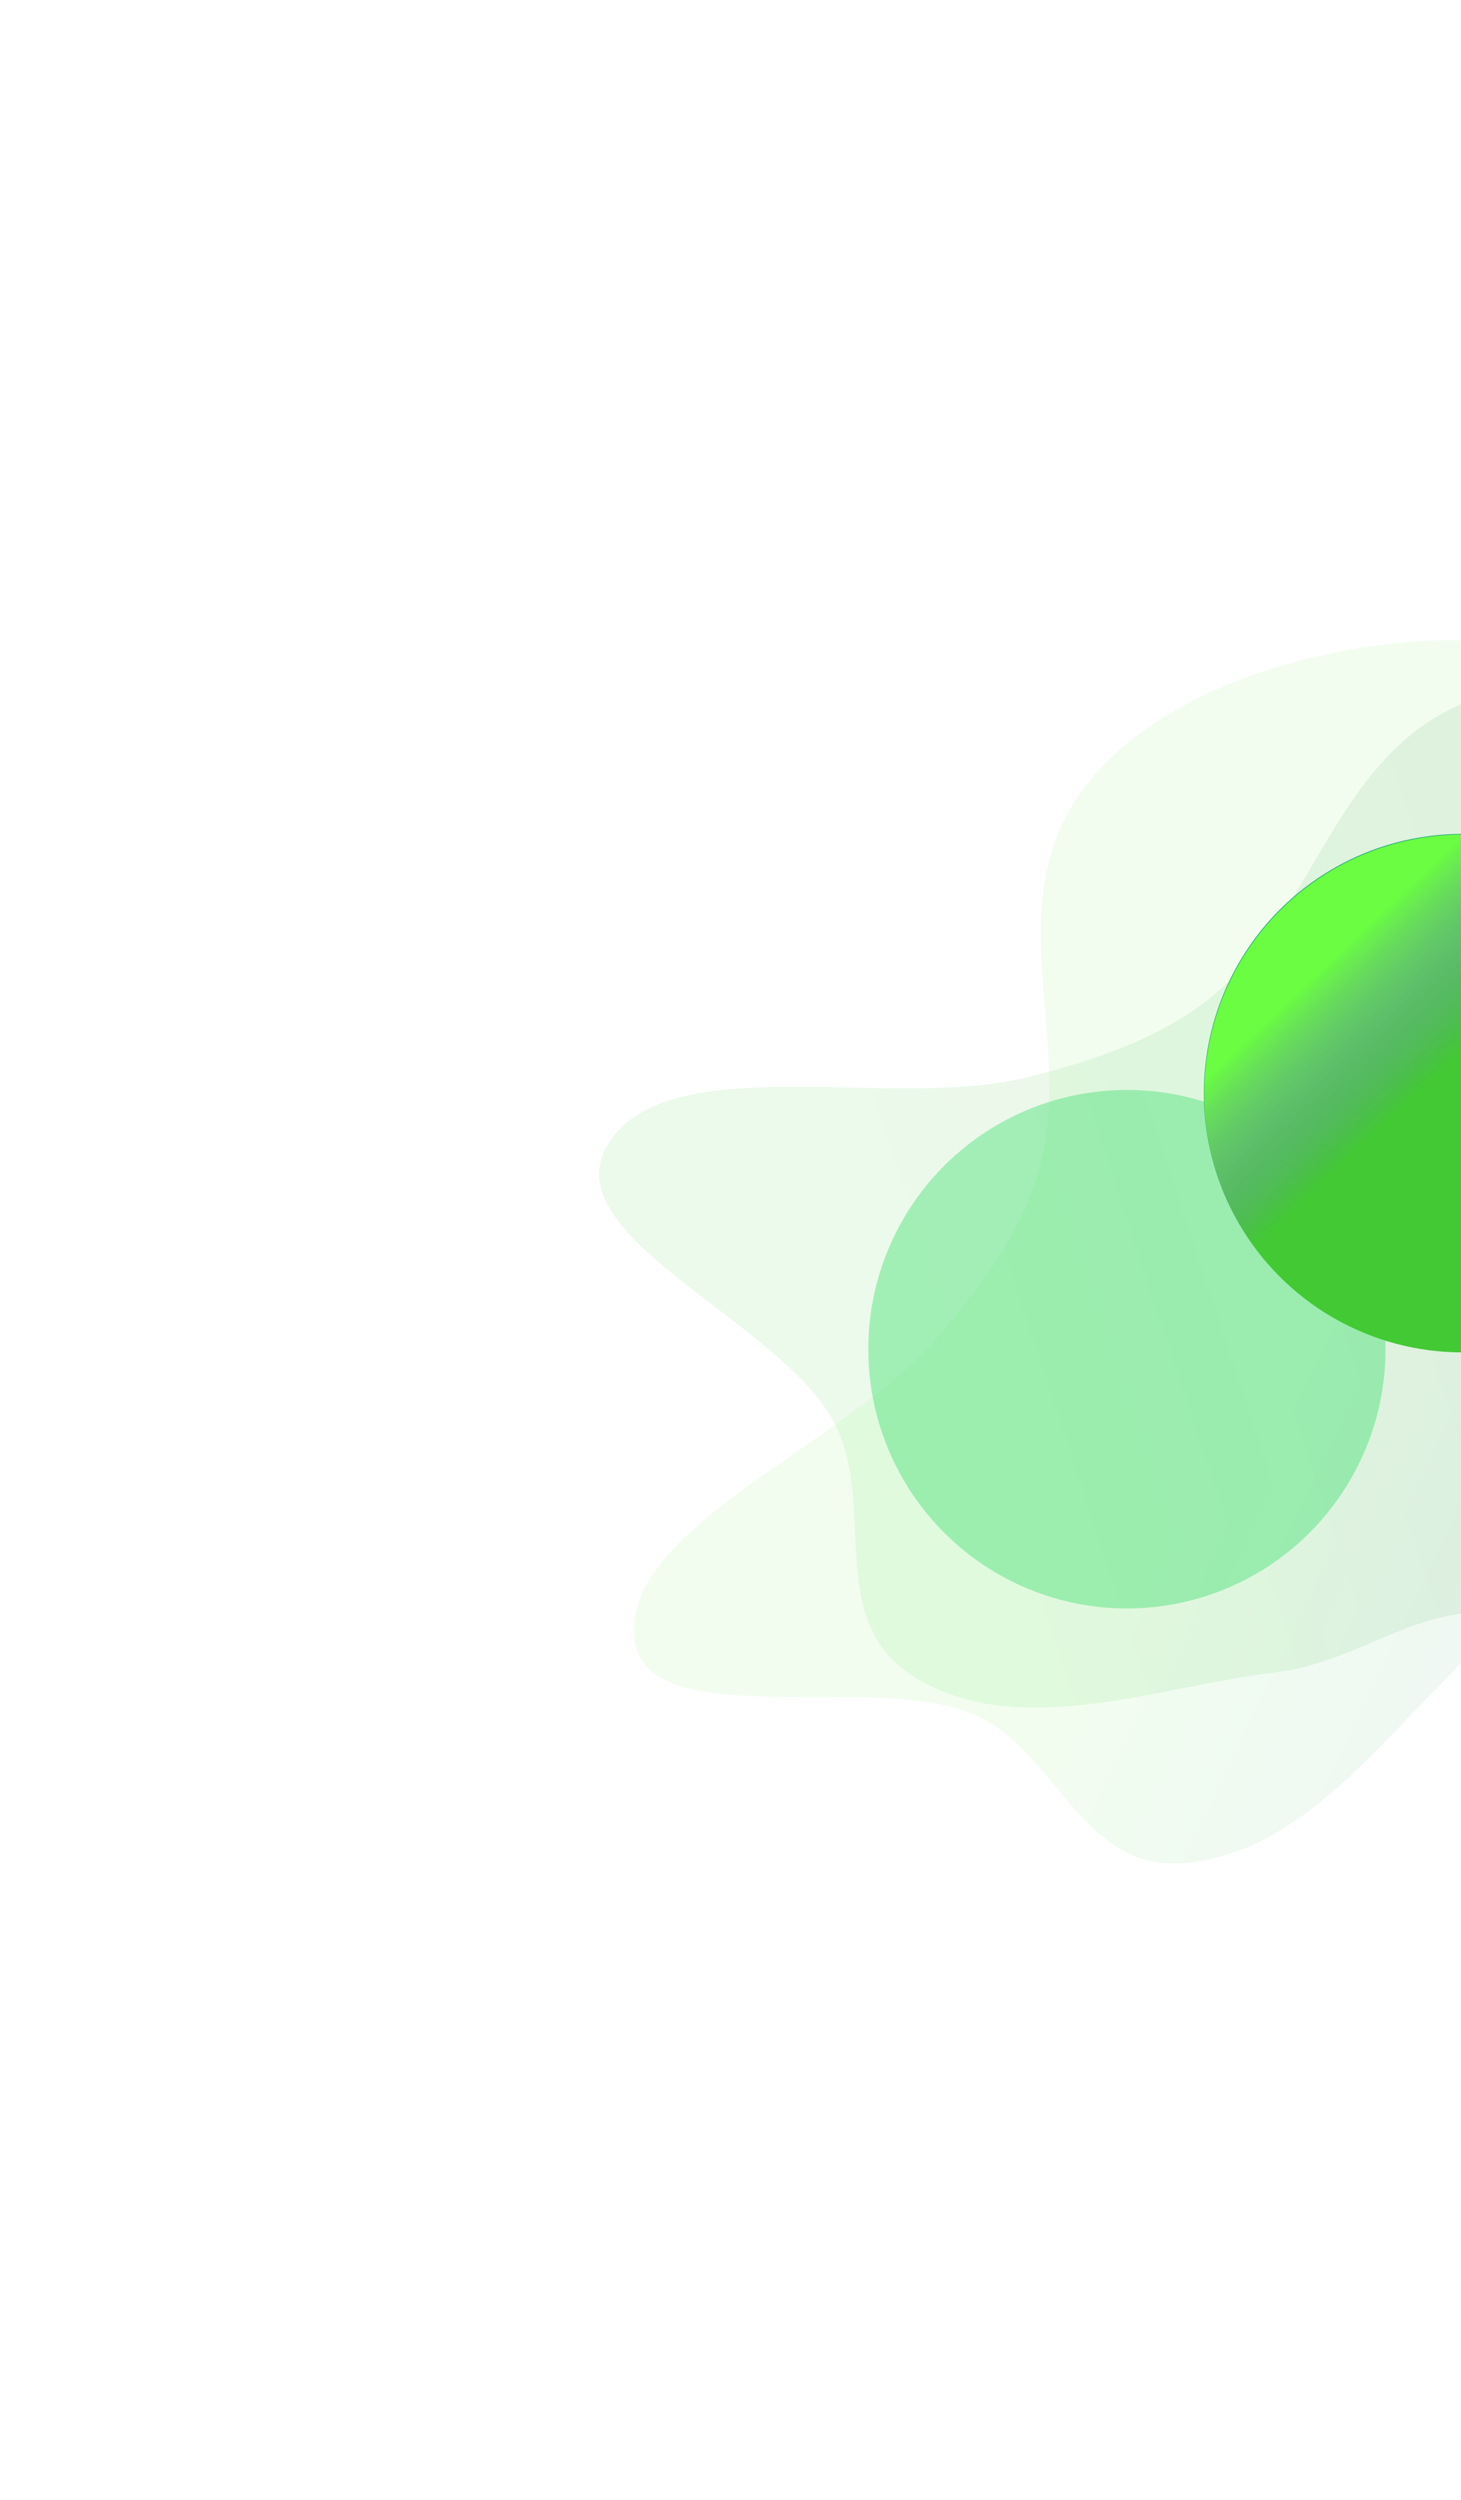 <svg width="387" height="662" fill="none" xmlns="http://www.w3.org/2000/svg"><g opacity=".8"><g filter="url(#right-green__a)"><path fill-rule="evenodd" clip-rule="evenodd" d="M292.136 202.756c26.673-27.817 80.68-37.674 116.569-31.593 36.133 6.123 40.758 43.274 65.65 62.468 20.52 15.823 60.112 17.218 67.728 40.376 7.629 23.196-6.709 54.058-29.102 77.07-20.78 21.353-59.395 22.219-84.979 40.162-17.42 12.217-21.326 31.238-36.621 45.121-23.198 21.055-44.09 52.7-75.611 56.746-29.915 3.84-34.971-29.966-58.671-39.509-27.172-10.941-86.622 5.904-89.104-19.992-2.799-29.197 55.306-50.712 79.644-78.687 12.259-14.091 22.839-28.826 27.37-44.32 10.775-36.846-14.089-75.286 17.127-107.842Z" fill="url(#right-green__b)" fill-opacity=".1"/></g><g filter="url(#right-green__c)"><ellipse cx="468.503" cy="380.647" rx="68.503" ry="68.647" fill="#00FF6A" fill-opacity=".6"/></g><g filter="url(#right-green__d)"><path fill-rule="evenodd" clip-rule="evenodd" d="M399.04 182.868c38.105-7.365 87.319 17.322 112.428 44.492 25.28 27.354 6.648 61.847 15.058 93.454 6.933 26.055 37.828 51.498 30.007 75.9-7.833 24.44-37.882 41.956-69.669 47.848-29.494 5.466-60.965-17.454-92.261-17.837-21.308-.261-35.876 13.555-56.484 16.015-31.254 3.731-67.027 17.899-94.725 2.036-26.286-15.054-10.011-46.961-23.269-69.613-15.199-25.97-72.978-48.037-59.397-71.626 15.313-26.595 74.822-9.332 111.152-18.262 18.298-4.497 35.638-10.572 48.587-21 30.792-24.798 33.977-72.788 78.573-81.407Z" fill="url(#right-green__e)" fill-opacity=".1"/></g><g filter="url(#right-green__f)"><ellipse cx="298.503" cy="357.229" rx="68.503" ry="68.647" fill="#00D443" fill-opacity=".4"/></g><g filter="url(#right-green__g)"><ellipse cx="387.372" cy="289.428" rx="68.503" ry="68.647" fill="url(#right-green__h)"/></g><g filter="url(#right-green__i)"><ellipse cx="387.503" cy="289.647" rx="68.503" ry="68.647" fill="url(#right-green__j)"/></g></g><defs><filter id="right-green__a" x=".124" y="1.664" width="711.798" height="659.517" filterUnits="userSpaceOnUse" color-interpolation-filters="sRGB"><feFlood flood-opacity="0" result="BackgroundImageFix"/><feBlend in="SourceGraphic" in2="BackgroundImageFix" result="shape"/><feGaussianBlur stdDeviation="83.886" result="effect1_foregroundBlur_14_16354"/></filter><filter id="right-green__c" x="310" y="222" width="317.006" height="317.294" filterUnits="userSpaceOnUse" color-interpolation-filters="sRGB"><feFlood flood-opacity="0" result="BackgroundImageFix"/><feBlend in="SourceGraphic" in2="BackgroundImageFix" result="shape"/><feGaussianBlur stdDeviation="45" result="effect1_foregroundBlur_14_16354"/></filter><filter id="right-green__d" x="58.678" y="81.55" width="599.114" height="470.583" filterUnits="userSpaceOnUse" color-interpolation-filters="sRGB"><feFlood flood-opacity="0" result="BackgroundImageFix"/><feBlend in="SourceGraphic" in2="BackgroundImageFix" result="shape"/><feGaussianBlur stdDeviation="50" result="effect1_foregroundBlur_14_16354"/></filter><filter id="right-green__f" x="140" y="198.582" width="317.006" height="317.294" filterUnits="userSpaceOnUse" color-interpolation-filters="sRGB"><feFlood flood-opacity="0" result="BackgroundImageFix"/><feBlend in="SourceGraphic" in2="BackgroundImageFix" result="shape"/><feGaussianBlur stdDeviation="45" result="effect1_foregroundBlur_14_16354"/></filter><filter id="right-green__g" x="242.469" y="144.381" width="289.806" height="290.094" filterUnits="userSpaceOnUse" color-interpolation-filters="sRGB"><feFlood flood-opacity="0" result="BackgroundImageFix"/><feBlend in="SourceGraphic" in2="BackgroundImageFix" result="shape"/><feGaussianBlur stdDeviation="38.2" result="effect1_foregroundBlur_14_16354"/></filter><filter id="right-green__i" x="285.275" y="187.275" width="204.455" height="204.743" filterUnits="userSpaceOnUse" color-interpolation-filters="sRGB"><feFlood flood-opacity="0" result="BackgroundImageFix"/><feBlend in="SourceGraphic" in2="BackgroundImageFix" result="shape"/><feGaussianBlur stdDeviation="16.862" result="effect1_foregroundBlur_14_16354"/></filter><linearGradient id="right-green__b" x1="354.03" y1="300.699" x2="470.125" y2="356.776" gradientUnits="userSpaceOnUse"><stop stop-color="#68F24C"/><stop offset="1" stop-color="#2C8C7A"/></linearGradient><linearGradient id="right-green__e" x1="185.5" y1="354.082" x2="438.417" y2="270.33" gradientUnits="userSpaceOnUse"><stop offset=".217" stop-color="#07C600"/><stop offset=".995" stop-color="#005D0E"/></linearGradient><linearGradient id="right-green__h" x1="387.198" y1="220.901" x2="415.905" y2="251.216" gradientUnits="userSpaceOnUse"><stop stop-color="#05A560"/><stop offset="1" stop-color="#13BC00"/></linearGradient><linearGradient id="right-green__j" x1="387.329" y1="221.12" x2="416.036" y2="251.435" gradientUnits="userSpaceOnUse"><stop stop-color="#45FD11"/><stop offset="1" stop-color="#745E99" stop-opacity="0"/></linearGradient></defs></svg>